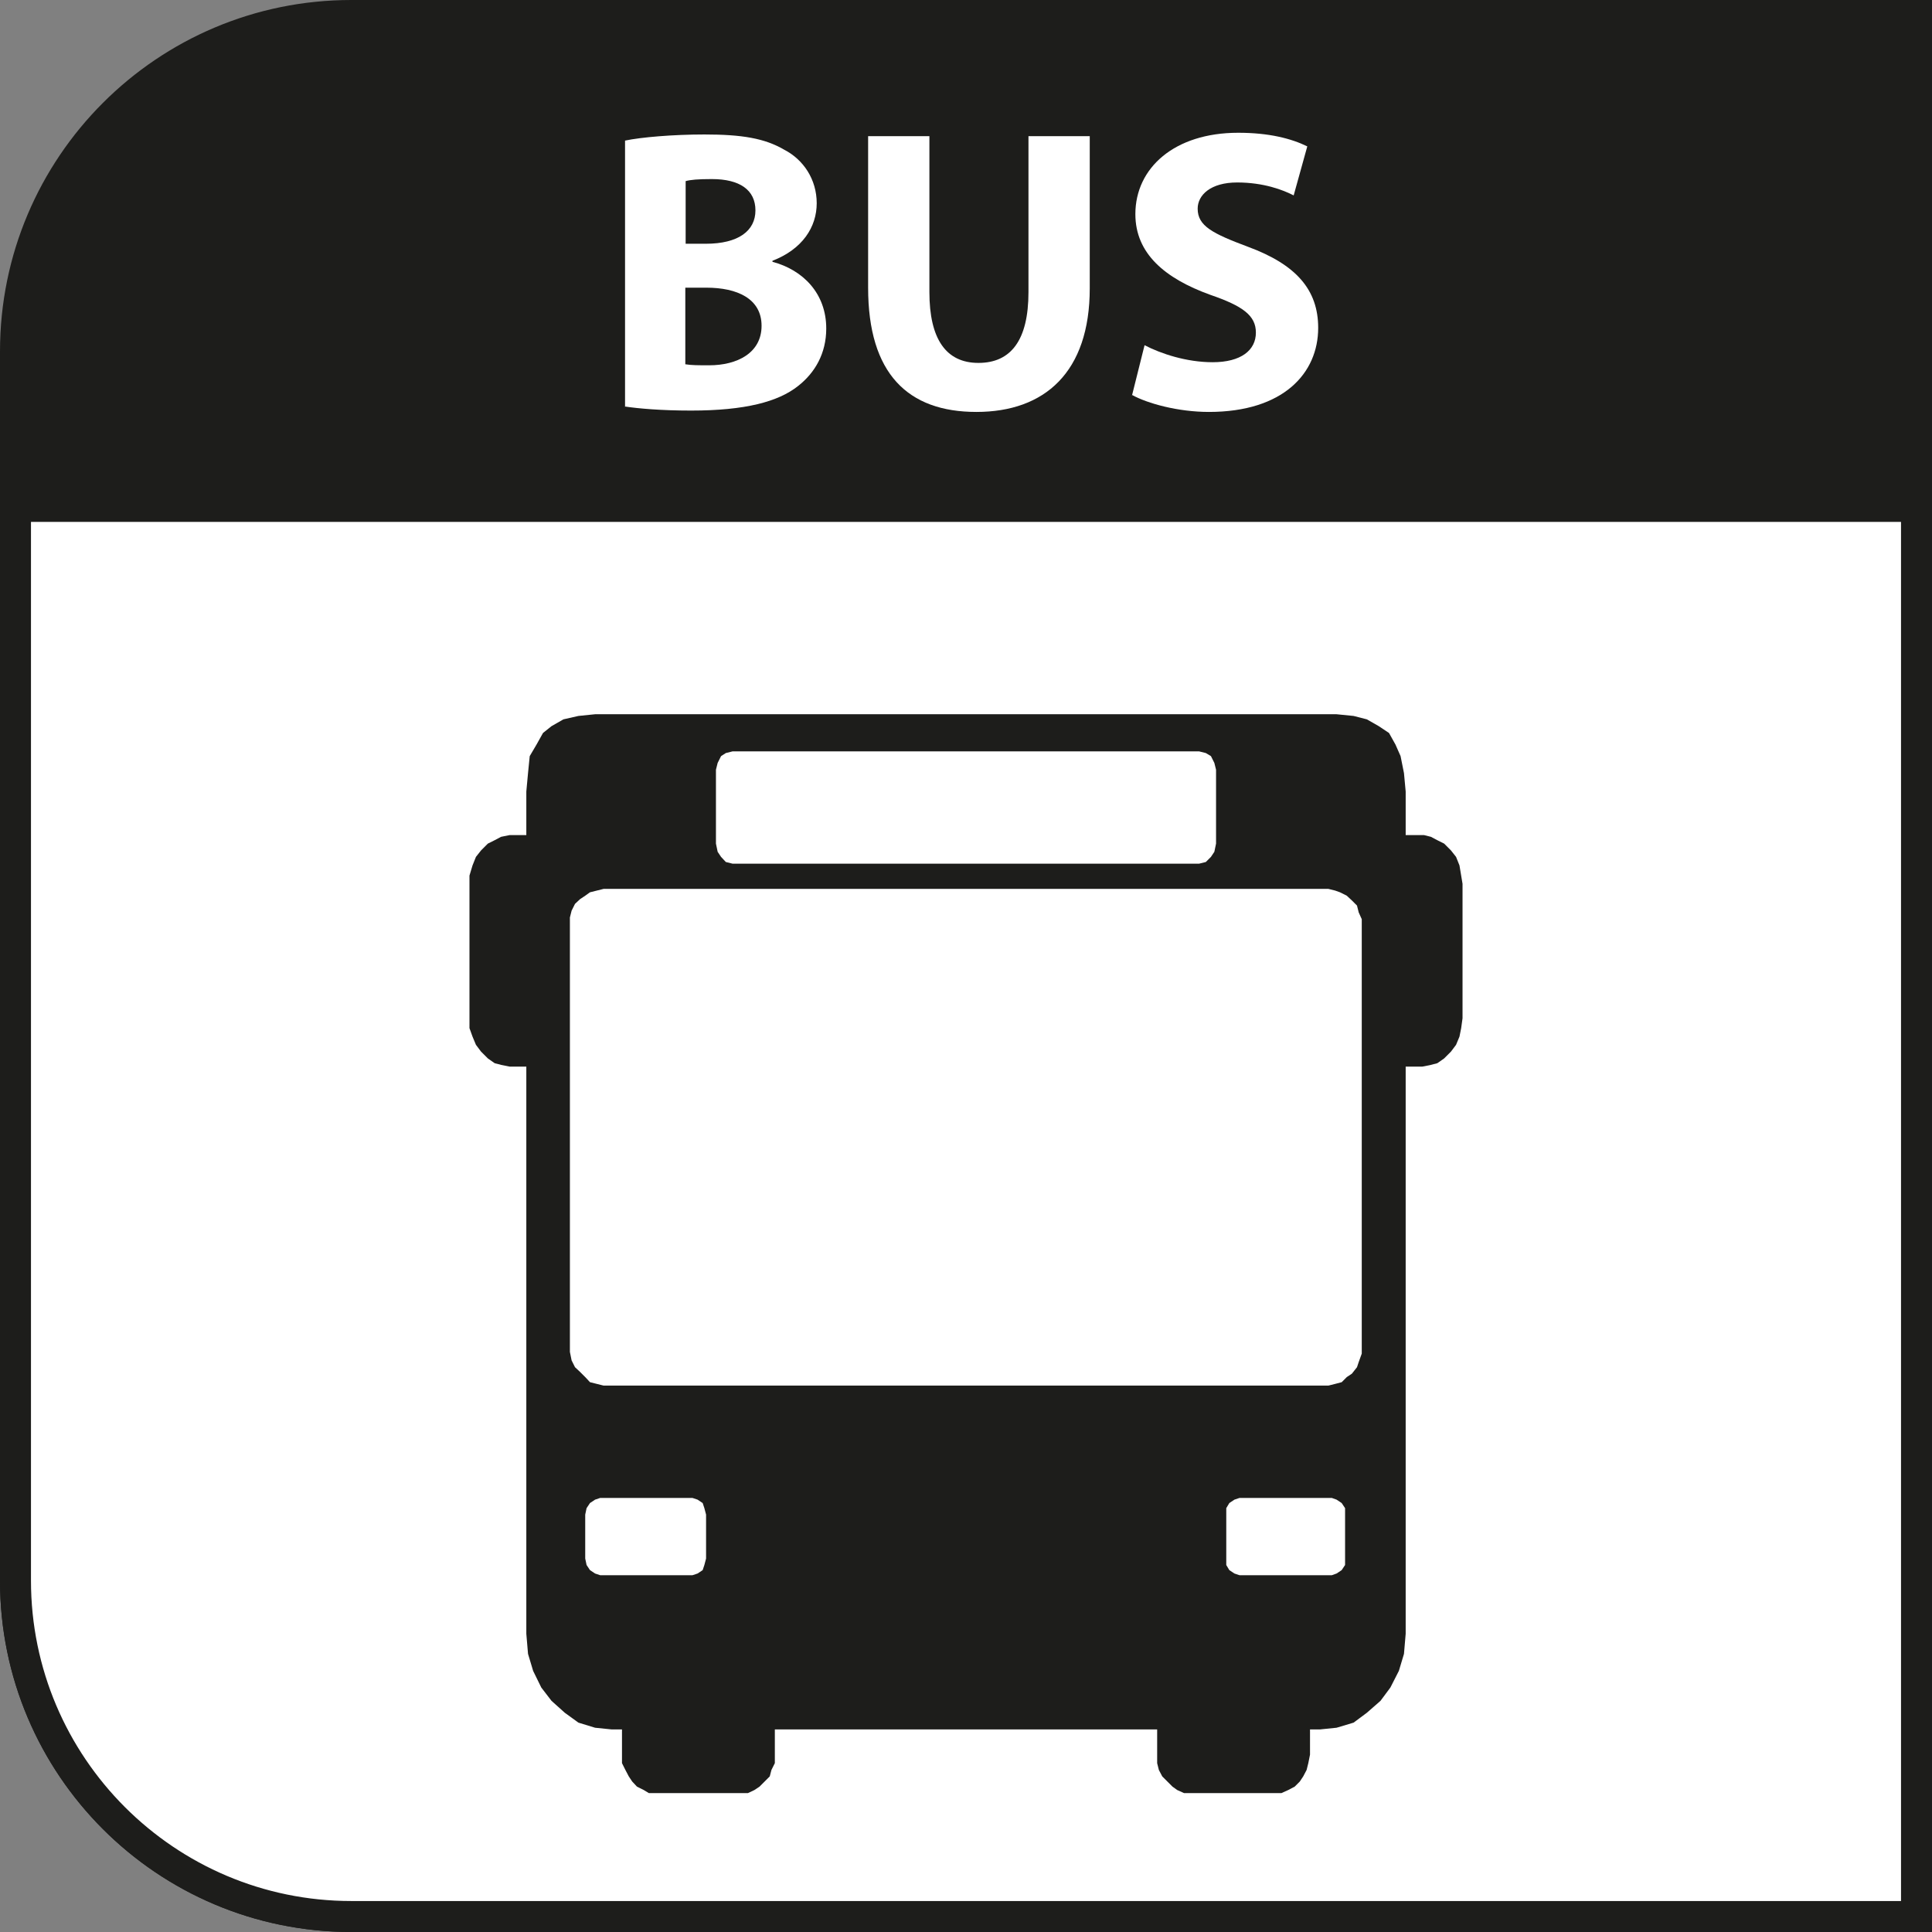 <?xml version="1.0" encoding="UTF-8"?>
<svg id="Calque_2" data-name="Calque 2" xmlns="http://www.w3.org/2000/svg" xmlns:xlink="http://www.w3.org/1999/xlink" viewBox="0 0 56.75 56.75">
  <rect x="0" y="0" width="56.75" height="56.75" fill="#808080" stroke="none"/>
  <defs>
    <style>
      .cls-1 {
        fill: #fff;
      }

      .cls-2 {
        clip-path: url(#clippath);
      }

      .cls-3 {
        fill: none;
      }

      .cls-4 {
        fill: #1d1d1b;
      }
    </style>
    <clipPath id="clippath">
      <rect class="cls-3" width="56.75" height="56.75"/>
    </clipPath>
  </defs>
  <g id="Calque_1-2" data-name="Calque 1">
    <g class="cls-2">
      <path class="cls-4" d="M10.32,56.75H56.75V0H10.32C4.62,0,0,4.62,0,10.32V46.43C0,52.13,4.62,56.75,10.32,56.75"/>
      <path class="cls-1" d="M10.32,56.29c-5.44,0-9.86-4.43-9.86-9.86V14.88H56.29V56.29H10.32Z"/>
      <path class="cls-4" d="M55.84,15.33V55.84H10.32c-5.19,0-9.41-4.22-9.41-9.41V15.33H55.84m.91-.91H0V46.43C0,52.13,4.62,56.75,10.32,56.75H56.75V14.42Z"/>
      <polyline class="cls-4" points="41.78 24.53 41.29 24.53 41.29 23.25 41.24 22.71 41.14 22.21 40.99 21.87 40.8 21.53 40.5 21.33 40.15 21.13 39.76 21.03 39.26 20.98 17.48 20.98 16.99 21.03 16.55 21.13 16.2 21.33 15.95 21.53 15.76 21.87 15.56 22.21 15.51 22.71 15.46 23.25 15.46 24.53 14.97 24.53 14.72 24.58 14.53 24.68 14.33 24.78 14.13 24.98 13.98 25.17 13.88 25.42 13.79 25.72 13.79 25.96 13.79 29.91 13.79 30.2 13.88 30.45 13.98 30.69 14.13 30.89 14.33 31.09 14.53 31.23 14.72 31.28 14.97 31.33 15.46 31.33 15.46 47.99 15.51 48.58 15.66 49.08 15.9 49.57 16.2 49.96 16.59 50.31 16.99 50.6 17.48 50.75 17.97 50.8 18.27 50.8 18.27 51.54 18.27 51.79 18.37 51.99 18.47 52.18 18.57 52.33 18.71 52.48 18.91 52.58 19.06 52.67 19.26 52.67 21.77 52.67 21.97 52.67 22.16 52.58 22.31 52.48 22.46 52.33 22.61 52.18 22.66 51.99 22.76 51.79 22.76 51.54 22.76 50.8 33.99 50.8 33.99 51.54 33.99 51.79 34.04 51.99 34.14 52.18 34.29 52.33 34.44 52.48 34.58 52.58 34.78 52.67 34.98 52.67 37.44 52.67 37.64 52.67 37.84 52.58 38.03 52.48 38.18 52.33 38.28 52.18 38.38 51.99 38.43 51.79 38.48 51.54 38.48 50.8 38.77 50.8 39.26 50.75 39.76 50.6 40.15 50.31 40.55 49.96 40.84 49.57 41.09 49.08 41.24 48.58 41.29 47.99 41.29 31.33 41.78 31.33 42.03 31.28 42.22 31.23 42.42 31.09 42.62 30.89 42.77 30.69 42.87 30.45 42.92 30.2 42.96 29.91 42.96 25.96 42.92 25.72 42.87 25.42 42.77 25.17 42.62 24.98 42.42 24.78 42.22 24.68 42.03 24.58 41.83 24.53 41.78 24.53 21.03 22.61 21.08 22.41 21.18 22.21 21.32 22.12 21.52 22.07 35.22 22.07 35.42 22.12 35.57 22.21 35.67 22.41 35.72 22.61 35.72 24.78 35.67 25.02 35.57 25.17 35.42 25.32 35.22 25.37 21.52 25.37 21.32 25.32 21.18 25.17 21.08 25.02 21.03 24.78 21.03 22.61 41.78 24.53 20.74 45.78 20.69 45.97 20.64 46.12 20.49 46.22 20.34 46.27 17.63 46.27 17.48 46.22 17.33 46.12 17.23 45.97 17.19 45.78 17.19 44.49 17.23 44.3 17.33 44.15 17.48 44.05 17.63 44 20.34 44 20.49 44.05 20.64 44.15 20.69 44.3 20.74 44.49 20.74 45.78 41.78 24.53 39.51 45.78 39.51 45.97 39.41 46.12 39.26 46.22 39.12 46.27 36.41 46.27 36.26 46.22 36.11 46.12 36.02 45.97 36.02 45.78 36.02 44.49 36.02 44.3 36.11 44.15 36.26 44.05 36.41 44 39.12 44 39.26 44.05 39.41 44.15 39.51 44.3 39.51 44.49 39.51 45.78 41.78 24.53 40 39.56 40 39.76 39.91 40.01 39.86 40.16 39.71 40.35 39.56 40.45 39.41 40.6 39.22 40.65 39.02 40.7 17.73 40.7 17.53 40.65 17.33 40.6 17.19 40.45 17.04 40.3 16.89 40.16 16.79 39.96 16.74 39.71 16.74 39.51 16.74 27.19 16.74 26.95 16.79 26.75 16.89 26.55 17.04 26.41 17.19 26.31 17.33 26.21 17.53 26.16 17.73 26.11 39.02 26.11 39.22 26.16 39.36 26.21 39.56 26.31 39.71 26.45 39.86 26.6 39.91 26.8 40 27 40 27.24 40 39.56"/>
      <path class="cls-1" d="M18.35,11.94c.4,.06,1.07,.12,1.95,.12,1.59,0,2.56-.26,3.14-.72,.5-.39,.83-.96,.83-1.69,0-1.03-.68-1.72-1.58-1.96v-.03c.88-.34,1.3-.99,1.3-1.69s-.39-1.28-.95-1.57c-.58-.34-1.25-.45-2.35-.45-.91,0-1.86,.08-2.33,.18v7.82Zm1.79-6.62c.14-.04,.36-.06,.77-.06,.82,0,1.28,.32,1.28,.92s-.5,.98-1.46,.98h-.59v-1.84Zm0,3.13h.61c.9,0,1.62,.32,1.62,1.12s-.72,1.16-1.54,1.16c-.31,0-.52,0-.7-.03v-2.25Z"/>
      <path class="cls-1" d="M25.5,4v4.45c0,2.53,1.17,3.65,3.18,3.65s3.33-1.17,3.33-3.63V4h-1.8v4.58c0,1.42-.52,2.08-1.47,2.08s-1.44-.7-1.44-2.08V4h-1.8Z"/>
      <path class="cls-1" d="M33.25,11.6c.45,.25,1.35,.5,2.26,.5,2.19,0,3.21-1.14,3.21-2.47,0-1.12-.65-1.86-2.06-2.38-1.04-.39-1.48-.61-1.48-1.12,0-.4,.38-.77,1.16-.77s1.35,.22,1.66,.38l.4-1.44c-.47-.23-1.12-.4-2.03-.4-1.87,0-3.02,1.03-3.02,2.39,0,1.16,.87,1.89,2.2,2.37,.96,.33,1.34,.61,1.34,1.11,0,.52-.44,.87-1.27,.87-.77,0-1.52-.25-2-.5l-.37,1.48Z"/>
    </g>
  </g>
</svg>